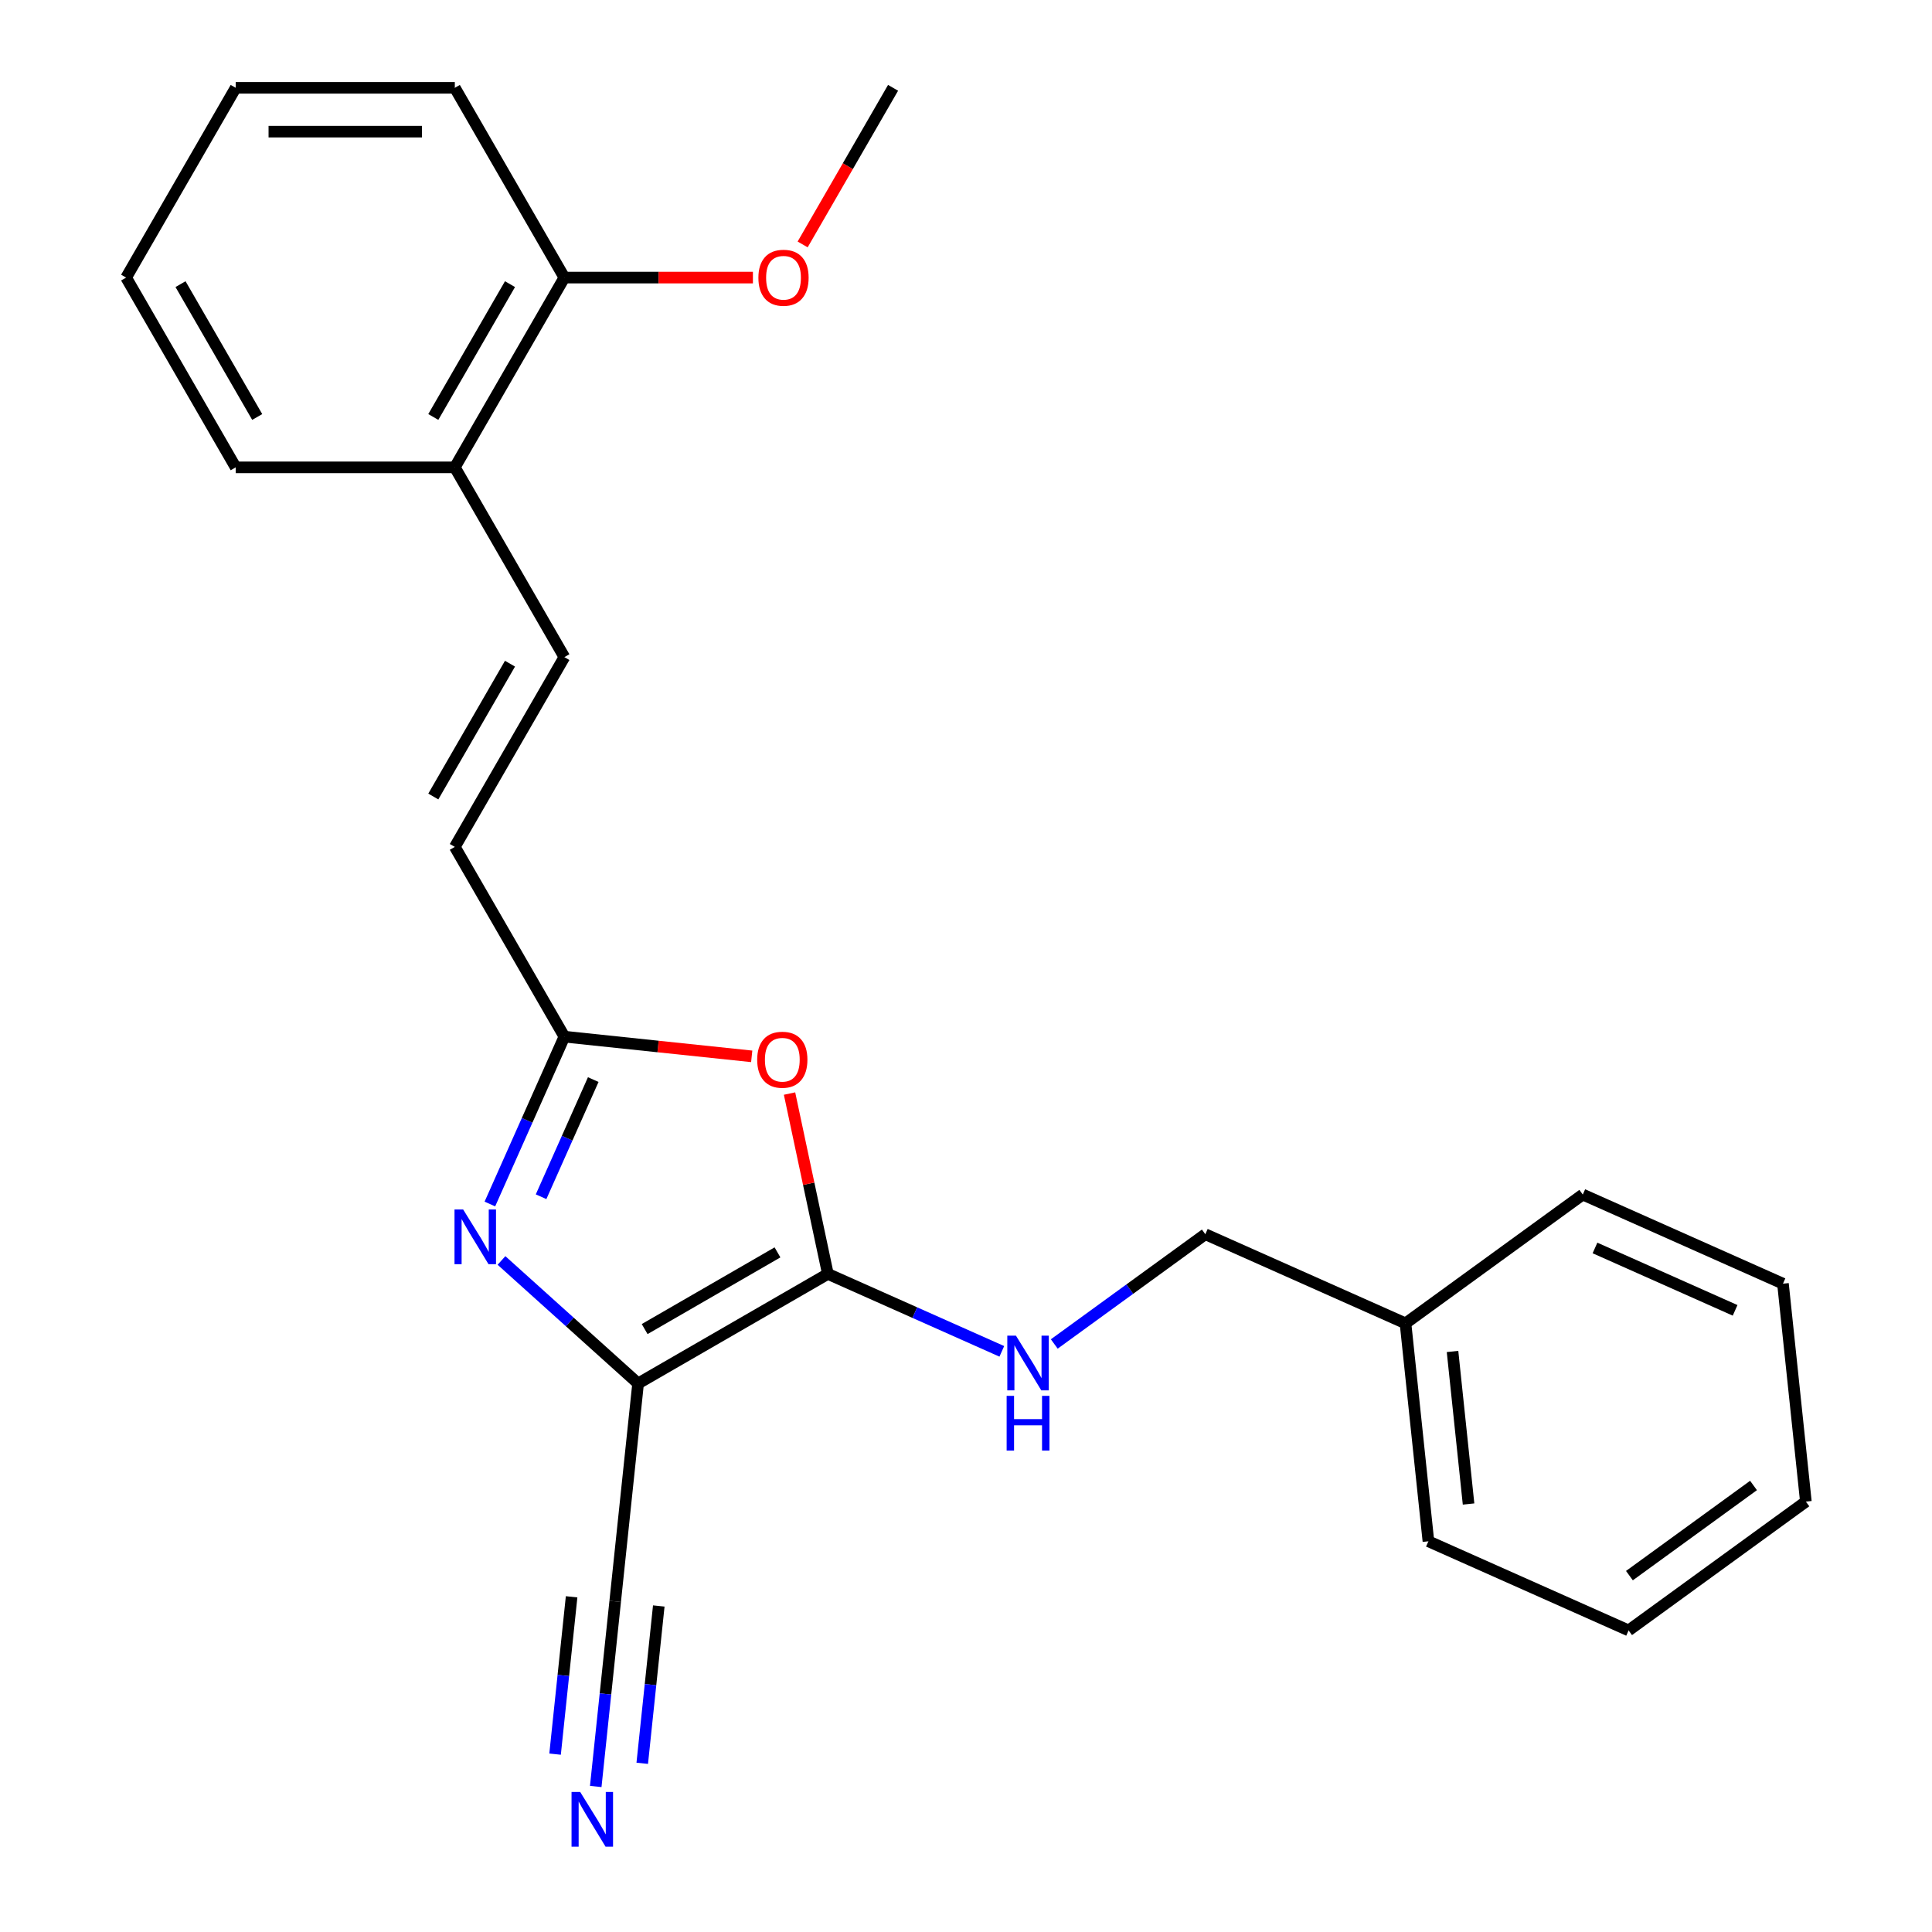 <?xml version='1.0' encoding='iso-8859-1'?>
<svg version='1.1' baseProfile='full'
              xmlns='http://www.w3.org/2000/svg'
                      xmlns:rdkit='http://www.rdkit.org/xml'
                      xmlns:xlink='http://www.w3.org/1999/xlink'
                  xml:space='preserve'
width='1000px' height='1000px' viewBox='0 0 1000 1000'>
<!-- END OF HEADER -->
<rect style='opacity:1.0;fill:#FFFFFF;stroke:none' width='1000' height='1000' x='0' y='0'> </rect>
<path class='bond-0' d='M 330.279,716.08 L 428.503,659.37' style='fill:none;fill-rule:evenodd;stroke:#000000;stroke-width:6px;stroke-linecap:butt;stroke-linejoin:miter;stroke-opacity:1' />
<path class='bond-0' d='M 333.67,687.928 L 402.427,648.232' style='fill:none;fill-rule:evenodd;stroke:#000000;stroke-width:6px;stroke-linecap:butt;stroke-linejoin:miter;stroke-opacity:1' />
<path class='bond-1' d='M 330.279,716.08 L 294.923,684.245' style='fill:none;fill-rule:evenodd;stroke:#000000;stroke-width:6px;stroke-linecap:butt;stroke-linejoin:miter;stroke-opacity:1' />
<path class='bond-1' d='M 294.923,684.245 L 259.567,652.411' style='fill:none;fill-rule:evenodd;stroke:#0000FF;stroke-width:6px;stroke-linecap:butt;stroke-linejoin:miter;stroke-opacity:1' />
<path class='bond-4' d='M 330.279,716.08 L 318.423,828.877' style='fill:none;fill-rule:evenodd;stroke:#000000;stroke-width:6px;stroke-linecap:butt;stroke-linejoin:miter;stroke-opacity:1' />
<path class='bond-2' d='M 428.503,659.37 L 418.582,612.697' style='fill:none;fill-rule:evenodd;stroke:#000000;stroke-width:6px;stroke-linecap:butt;stroke-linejoin:miter;stroke-opacity:1' />
<path class='bond-2' d='M 418.582,612.697 L 408.661,566.025' style='fill:none;fill-rule:evenodd;stroke:#FF0000;stroke-width:6px;stroke-linecap:butt;stroke-linejoin:miter;stroke-opacity:1' />
<path class='bond-6' d='M 428.503,659.37 L 473.522,679.414' style='fill:none;fill-rule:evenodd;stroke:#000000;stroke-width:6px;stroke-linecap:butt;stroke-linejoin:miter;stroke-opacity:1' />
<path class='bond-6' d='M 473.522,679.414 L 518.541,699.458' style='fill:none;fill-rule:evenodd;stroke:#0000FF;stroke-width:6px;stroke-linecap:butt;stroke-linejoin:miter;stroke-opacity:1' />
<path class='bond-3' d='M 253.559,623.192 L 272.841,579.883' style='fill:none;fill-rule:evenodd;stroke:#0000FF;stroke-width:6px;stroke-linecap:butt;stroke-linejoin:miter;stroke-opacity:1' />
<path class='bond-3' d='M 272.841,579.883 L 292.124,536.574' style='fill:none;fill-rule:evenodd;stroke:#000000;stroke-width:6px;stroke-linecap:butt;stroke-linejoin:miter;stroke-opacity:1' />
<path class='bond-3' d='M 280.066,619.426 L 293.564,589.109' style='fill:none;fill-rule:evenodd;stroke:#0000FF;stroke-width:6px;stroke-linecap:butt;stroke-linejoin:miter;stroke-opacity:1' />
<path class='bond-3' d='M 293.564,589.109 L 307.062,558.793' style='fill:none;fill-rule:evenodd;stroke:#000000;stroke-width:6px;stroke-linecap:butt;stroke-linejoin:miter;stroke-opacity:1' />
<path class='bond-24' d='M 389.086,546.765 L 340.605,541.669' style='fill:none;fill-rule:evenodd;stroke:#FF0000;stroke-width:6px;stroke-linecap:butt;stroke-linejoin:miter;stroke-opacity:1' />
<path class='bond-24' d='M 340.605,541.669 L 292.124,536.574' style='fill:none;fill-rule:evenodd;stroke:#000000;stroke-width:6px;stroke-linecap:butt;stroke-linejoin:miter;stroke-opacity:1' />
<path class='bond-7' d='M 292.124,536.574 L 235.414,438.35' style='fill:none;fill-rule:evenodd;stroke:#000000;stroke-width:6px;stroke-linecap:butt;stroke-linejoin:miter;stroke-opacity:1' />
<path class='bond-5' d='M 318.423,828.877 L 313.389,876.779' style='fill:none;fill-rule:evenodd;stroke:#000000;stroke-width:6px;stroke-linecap:butt;stroke-linejoin:miter;stroke-opacity:1' />
<path class='bond-5' d='M 313.389,876.779 L 308.354,924.68' style='fill:none;fill-rule:evenodd;stroke:#0000FF;stroke-width:6px;stroke-linecap:butt;stroke-linejoin:miter;stroke-opacity:1' />
<path class='bond-5' d='M 295.864,826.506 L 291.584,867.222' style='fill:none;fill-rule:evenodd;stroke:#000000;stroke-width:6px;stroke-linecap:butt;stroke-linejoin:miter;stroke-opacity:1' />
<path class='bond-5' d='M 291.584,867.222 L 287.305,907.938' style='fill:none;fill-rule:evenodd;stroke:#0000FF;stroke-width:6px;stroke-linecap:butt;stroke-linejoin:miter;stroke-opacity:1' />
<path class='bond-5' d='M 340.983,831.249 L 336.703,871.965' style='fill:none;fill-rule:evenodd;stroke:#000000;stroke-width:6px;stroke-linecap:butt;stroke-linejoin:miter;stroke-opacity:1' />
<path class='bond-5' d='M 336.703,871.965 L 332.424,912.681' style='fill:none;fill-rule:evenodd;stroke:#0000FF;stroke-width:6px;stroke-linecap:butt;stroke-linejoin:miter;stroke-opacity:1' />
<path class='bond-11' d='M 545.692,695.639 L 584.783,667.237' style='fill:none;fill-rule:evenodd;stroke:#0000FF;stroke-width:6px;stroke-linecap:butt;stroke-linejoin:miter;stroke-opacity:1' />
<path class='bond-11' d='M 584.783,667.237 L 623.874,638.836' style='fill:none;fill-rule:evenodd;stroke:#000000;stroke-width:6px;stroke-linecap:butt;stroke-linejoin:miter;stroke-opacity:1' />
<path class='bond-8' d='M 235.414,438.35 L 292.124,340.126' style='fill:none;fill-rule:evenodd;stroke:#000000;stroke-width:6px;stroke-linecap:butt;stroke-linejoin:miter;stroke-opacity:1' />
<path class='bond-8' d='M 224.276,412.274 L 263.972,343.518' style='fill:none;fill-rule:evenodd;stroke:#000000;stroke-width:6px;stroke-linecap:butt;stroke-linejoin:miter;stroke-opacity:1' />
<path class='bond-9' d='M 292.124,340.126 L 235.414,241.902' style='fill:none;fill-rule:evenodd;stroke:#000000;stroke-width:6px;stroke-linecap:butt;stroke-linejoin:miter;stroke-opacity:1' />
<path class='bond-10' d='M 235.414,241.902 L 292.124,143.678' style='fill:none;fill-rule:evenodd;stroke:#000000;stroke-width:6px;stroke-linecap:butt;stroke-linejoin:miter;stroke-opacity:1' />
<path class='bond-10' d='M 224.276,215.827 L 263.972,147.07' style='fill:none;fill-rule:evenodd;stroke:#000000;stroke-width:6px;stroke-linecap:butt;stroke-linejoin:miter;stroke-opacity:1' />
<path class='bond-14' d='M 235.414,241.902 L 121.995,241.902' style='fill:none;fill-rule:evenodd;stroke:#000000;stroke-width:6px;stroke-linecap:butt;stroke-linejoin:miter;stroke-opacity:1' />
<path class='bond-12' d='M 292.124,143.678 L 340.915,143.678' style='fill:none;fill-rule:evenodd;stroke:#000000;stroke-width:6px;stroke-linecap:butt;stroke-linejoin:miter;stroke-opacity:1' />
<path class='bond-12' d='M 340.915,143.678 L 389.707,143.678' style='fill:none;fill-rule:evenodd;stroke:#FF0000;stroke-width:6px;stroke-linecap:butt;stroke-linejoin:miter;stroke-opacity:1' />
<path class='bond-15' d='M 292.124,143.678 L 235.414,45.455' style='fill:none;fill-rule:evenodd;stroke:#000000;stroke-width:6px;stroke-linecap:butt;stroke-linejoin:miter;stroke-opacity:1' />
<path class='bond-13' d='M 623.874,638.836 L 727.488,684.967' style='fill:none;fill-rule:evenodd;stroke:#000000;stroke-width:6px;stroke-linecap:butt;stroke-linejoin:miter;stroke-opacity:1' />
<path class='bond-16' d='M 415.447,126.523 L 438.85,85.989' style='fill:none;fill-rule:evenodd;stroke:#FF0000;stroke-width:6px;stroke-linecap:butt;stroke-linejoin:miter;stroke-opacity:1' />
<path class='bond-16' d='M 438.85,85.989 L 462.252,45.455' style='fill:none;fill-rule:evenodd;stroke:#000000;stroke-width:6px;stroke-linecap:butt;stroke-linejoin:miter;stroke-opacity:1' />
<path class='bond-17' d='M 727.488,684.967 L 739.343,797.765' style='fill:none;fill-rule:evenodd;stroke:#000000;stroke-width:6px;stroke-linecap:butt;stroke-linejoin:miter;stroke-opacity:1' />
<path class='bond-17' d='M 751.826,699.516 L 760.124,778.474' style='fill:none;fill-rule:evenodd;stroke:#000000;stroke-width:6px;stroke-linecap:butt;stroke-linejoin:miter;stroke-opacity:1' />
<path class='bond-18' d='M 727.488,684.967 L 819.246,618.301' style='fill:none;fill-rule:evenodd;stroke:#000000;stroke-width:6px;stroke-linecap:butt;stroke-linejoin:miter;stroke-opacity:1' />
<path class='bond-20' d='M 121.995,241.902 L 65.285,143.678' style='fill:none;fill-rule:evenodd;stroke:#000000;stroke-width:6px;stroke-linecap:butt;stroke-linejoin:miter;stroke-opacity:1' />
<path class='bond-20' d='M 133.133,215.827 L 93.436,147.07' style='fill:none;fill-rule:evenodd;stroke:#000000;stroke-width:6px;stroke-linecap:butt;stroke-linejoin:miter;stroke-opacity:1' />
<path class='bond-26' d='M 235.414,45.455 L 121.995,45.455' style='fill:none;fill-rule:evenodd;stroke:#000000;stroke-width:6px;stroke-linecap:butt;stroke-linejoin:miter;stroke-opacity:1' />
<path class='bond-26' d='M 218.401,68.138 L 139.008,68.138' style='fill:none;fill-rule:evenodd;stroke:#000000;stroke-width:6px;stroke-linecap:butt;stroke-linejoin:miter;stroke-opacity:1' />
<path class='bond-21' d='M 739.343,797.765 L 842.957,843.897' style='fill:none;fill-rule:evenodd;stroke:#000000;stroke-width:6px;stroke-linecap:butt;stroke-linejoin:miter;stroke-opacity:1' />
<path class='bond-22' d='M 819.246,618.301 L 922.859,664.433' style='fill:none;fill-rule:evenodd;stroke:#000000;stroke-width:6px;stroke-linecap:butt;stroke-linejoin:miter;stroke-opacity:1' />
<path class='bond-22' d='M 825.561,645.944 L 898.091,678.236' style='fill:none;fill-rule:evenodd;stroke:#000000;stroke-width:6px;stroke-linecap:butt;stroke-linejoin:miter;stroke-opacity:1' />
<path class='bond-19' d='M 121.995,45.455 L 65.285,143.678' style='fill:none;fill-rule:evenodd;stroke:#000000;stroke-width:6px;stroke-linecap:butt;stroke-linejoin:miter;stroke-opacity:1' />
<path class='bond-25' d='M 842.957,843.897 L 934.715,777.231' style='fill:none;fill-rule:evenodd;stroke:#000000;stroke-width:6px;stroke-linecap:butt;stroke-linejoin:miter;stroke-opacity:1' />
<path class='bond-25' d='M 843.387,815.545 L 907.618,768.879' style='fill:none;fill-rule:evenodd;stroke:#000000;stroke-width:6px;stroke-linecap:butt;stroke-linejoin:miter;stroke-opacity:1' />
<path class='bond-23' d='M 922.859,664.433 L 934.715,777.231' style='fill:none;fill-rule:evenodd;stroke:#000000;stroke-width:6px;stroke-linecap:butt;stroke-linejoin:miter;stroke-opacity:1' />
<path  class='atom-2' d='M 239.732 626.027
L 249.012 641.027
Q 249.932 642.507, 251.412 645.187
Q 252.892 647.867, 252.972 648.027
L 252.972 626.027
L 256.732 626.027
L 256.732 654.347
L 252.852 654.347
L 242.892 637.947
Q 241.732 636.027, 240.492 633.827
Q 239.292 631.627, 238.932 630.947
L 238.932 654.347
L 235.252 654.347
L 235.252 626.027
L 239.732 626.027
' fill='#0000FF'/>
<path  class='atom-3' d='M 391.921 548.509
Q 391.921 541.709, 395.281 537.909
Q 398.641 534.109, 404.921 534.109
Q 411.201 534.109, 414.561 537.909
Q 417.921 541.709, 417.921 548.509
Q 417.921 555.389, 414.521 559.309
Q 411.121 563.189, 404.921 563.189
Q 398.681 563.189, 395.281 559.309
Q 391.921 555.429, 391.921 548.509
M 404.921 559.989
Q 409.241 559.989, 411.561 557.109
Q 413.921 554.189, 413.921 548.509
Q 413.921 542.949, 411.561 540.149
Q 409.241 537.309, 404.921 537.309
Q 400.601 537.309, 398.241 540.109
Q 395.921 542.909, 395.921 548.509
Q 395.921 554.229, 398.241 557.109
Q 400.601 559.989, 404.921 559.989
' fill='#FF0000'/>
<path  class='atom-6' d='M 300.308 927.515
L 309.588 942.515
Q 310.508 943.995, 311.988 946.675
Q 313.468 949.355, 313.548 949.515
L 313.548 927.515
L 317.308 927.515
L 317.308 955.835
L 313.428 955.835
L 303.468 939.435
Q 302.308 937.515, 301.068 935.315
Q 299.868 933.115, 299.508 932.435
L 299.508 955.835
L 295.828 955.835
L 295.828 927.515
L 300.308 927.515
' fill='#0000FF'/>
<path  class='atom-7' d='M 525.856 691.342
L 535.136 706.342
Q 536.056 707.822, 537.536 710.502
Q 539.016 713.182, 539.096 713.342
L 539.096 691.342
L 542.856 691.342
L 542.856 719.662
L 538.976 719.662
L 529.016 703.262
Q 527.856 701.342, 526.616 699.142
Q 525.416 696.942, 525.056 696.262
L 525.056 719.662
L 521.376 719.662
L 521.376 691.342
L 525.856 691.342
' fill='#0000FF'/>
<path  class='atom-7' d='M 521.036 722.494
L 524.876 722.494
L 524.876 734.534
L 539.356 734.534
L 539.356 722.494
L 543.196 722.494
L 543.196 750.814
L 539.356 750.814
L 539.356 737.734
L 524.876 737.734
L 524.876 750.814
L 521.036 750.814
L 521.036 722.494
' fill='#0000FF'/>
<path  class='atom-13' d='M 392.543 143.758
Q 392.543 136.958, 395.903 133.158
Q 399.263 129.358, 405.543 129.358
Q 411.823 129.358, 415.183 133.158
Q 418.543 136.958, 418.543 143.758
Q 418.543 150.638, 415.143 154.558
Q 411.743 158.438, 405.543 158.438
Q 399.303 158.438, 395.903 154.558
Q 392.543 150.678, 392.543 143.758
M 405.543 155.238
Q 409.863 155.238, 412.183 152.358
Q 414.543 149.438, 414.543 143.758
Q 414.543 138.198, 412.183 135.398
Q 409.863 132.558, 405.543 132.558
Q 401.223 132.558, 398.863 135.358
Q 396.543 138.158, 396.543 143.758
Q 396.543 149.478, 398.863 152.358
Q 401.223 155.238, 405.543 155.238
' fill='#FF0000'/>
</svg>
